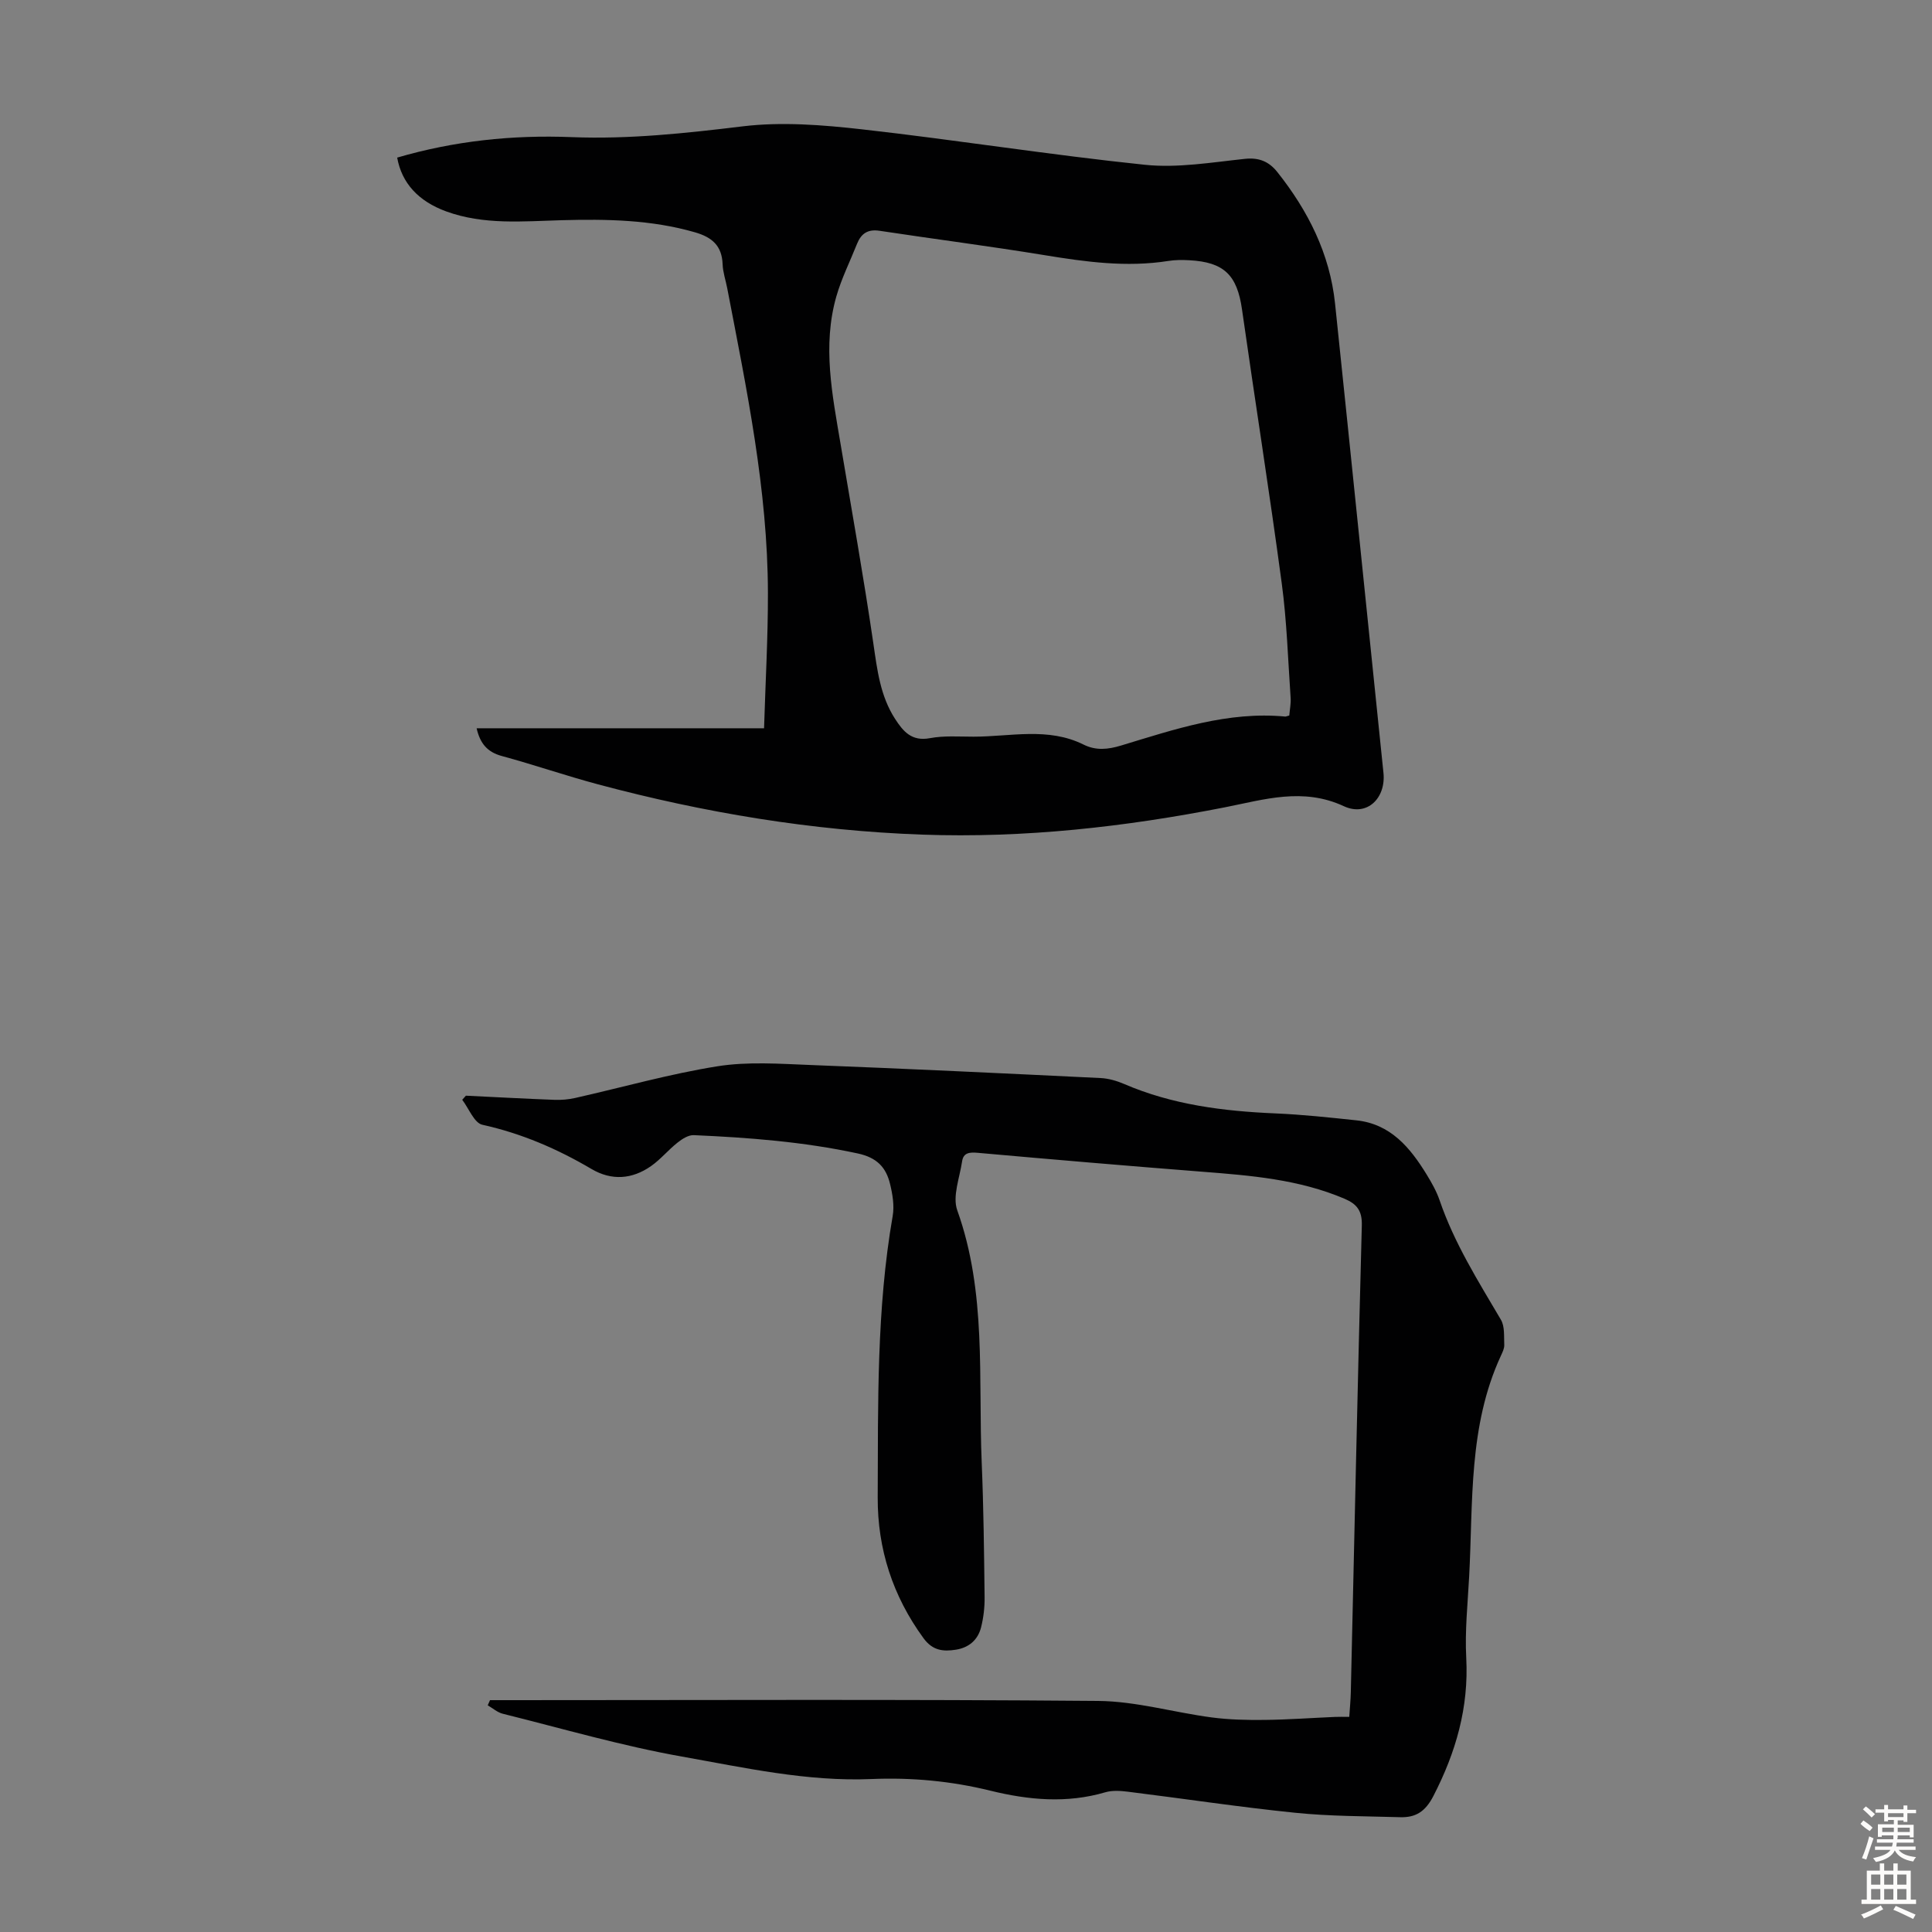 <svg enable-background="new 0 0 400 400" viewBox="0 0 400 400" xmlns="http://www.w3.org/2000/svg"><rect x="0" y="0" width="400" height="400" fill="#808080" stroke="none"/><path d="m82.23 32.63c11.79-3.45 23.85-4.73 36.11-4.24 11.89.47 23.61-.8 35.41-2.23 8.11-.98 16.56-.3 24.74.62 19.55 2.2 39 5.31 58.57 7.34 6.78.7 13.81-.51 20.68-1.23 2.97-.32 5.01.59 6.71 2.72 6.38 8.03 10.88 16.93 11.96 27.25 3.39 32.38 6.67 64.76 10.02 97.15.54 5.22-3.39 9.13-8.19 6.91-8.48-3.94-16.49-1.38-24.61.22-20.71 4.07-41.54 6.41-62.69 5.66-22.8-.81-45.14-4.53-67.13-10.41-6.69-1.79-13.25-4.06-19.93-5.87-2.97-.81-4.48-2.57-5.2-5.74h59.51c.29-9.55.82-18.8.8-28.04-.04-21.38-4.42-42.22-8.43-63.09-.32-1.65-.89-3.28-.95-4.93-.14-3.83-2.16-5.59-5.71-6.62-9.07-2.62-18.31-2.76-27.61-2.51-8.04.22-16.11 1.02-23.91-1.82-5.76-2.11-9.2-5.85-10.15-11.14zm184.7 115.51c.11-1.27.36-2.48.28-3.67-.55-7.91-.78-15.86-1.84-23.71-2.54-18.93-5.54-37.81-8.23-56.72-1.01-7.08-3.7-9.78-10.92-10.16-1.45-.08-2.93-.08-4.35.15-8.65 1.36-17.13.19-25.66-1.21-11.35-1.86-22.76-3.32-34.12-5.04-2.43-.37-3.8.58-4.65 2.7-1.44 3.62-3.21 7.15-4.28 10.88-2.93 10.23-.84 20.4.87 30.55 2.31 13.76 4.77 27.51 6.79 41.32.8 5.47 1.42 10.85 4.49 15.6 1.69 2.61 3.44 4.71 7.22 4 2.93-.55 6.02-.31 9.04-.31 7.63 0 15.42-2.02 22.77 1.64 2.58 1.28 5.06 1.01 7.75.2 11.1-3.36 22.15-7.14 34.05-6 .08 0 .19-.06.79-.22z" fill="#010102"/><path d="m101.45 352h4.01c40.64 0 81.28-.19 121.92.16 7.82.07 15.62 2.37 23.45 3.41 3.62.48 7.31.56 10.97.52 4.86-.05 9.72-.41 14.59-.62.88-.04 1.77-.01 2.96-.01.12-1.82.28-3.45.32-5.09.74-32.22 1.42-64.45 2.28-96.67.08-3.02-1.01-4.41-3.55-5.5-9.44-4.03-19.46-4.83-29.51-5.61-15.48-1.21-30.96-2.53-46.43-3.91-1.69-.15-3-.07-3.27 1.78-.5 3.38-2.03 7.23-1 10.12 6.11 17.03 4.33 34.72 5.06 52.19.39 9.28.49 18.57.6 27.86.03 2.1-.22 4.27-.73 6.3-.66 2.58-2.49 4.19-5.2 4.62-2.65.42-4.83.2-6.71-2.37-6.38-8.73-9.54-18.49-9.49-29.17.09-19.46-.26-38.95 3.1-58.25.37-2.12-.02-4.48-.54-6.62-.83-3.44-2.7-5.47-6.69-6.33-11.22-2.42-22.55-3.29-33.95-3.79-1.11-.05-2.42.79-3.37 1.55-1.92 1.52-3.51 3.48-5.5 4.87-3.9 2.72-8.13 3.05-12.32.58-7.08-4.17-14.48-7.36-22.58-9.15-1.69-.37-2.79-3.37-4.17-5.17.25-.28.51-.57.76-.85 6.11.29 12.23.63 18.34.86 1.43.05 2.9-.07 4.3-.39 9.81-2.21 19.53-4.98 29.45-6.56 6.3-1 12.89-.51 19.33-.26 20.01.77 40 1.73 60 2.7 1.63.08 3.33.57 4.84 1.22 10.02 4.32 20.59 5.64 31.37 6.1 5.58.24 11.15.84 16.71 1.43 7.11.75 11.15 5.64 14.57 11.22 1.05 1.71 2.06 3.5 2.7 5.38 3.03 8.86 7.98 16.7 12.68 24.69.82 1.4.61 3.45.69 5.22.03.73-.37 1.52-.69 2.22-6.76 14.6-5.75 30.32-6.58 45.78-.3 5.59-.9 11.21-.6 16.77.54 10.27-2.13 19.54-6.79 28.59-1.68 3.27-3.68 4.51-6.9 4.41-7.26-.21-14.56-.18-21.77-.92-11.57-1.18-23.08-2.93-34.62-4.36-1.53-.19-3.2-.3-4.64.12-7.99 2.35-15.9 1.61-23.81-.33-8.09-1.99-16.29-2.76-24.61-2.41-13.32.56-26.29-2.35-39.24-4.65-12.5-2.22-24.76-5.8-37.11-8.87-1.11-.28-2.07-1.15-3.1-1.74.16-.36.32-.72.47-1.07z" fill="#010102"/><g fill="#fcfbfa"><path d="m385.2 377.6.6-.7c.6.4 1.3.9 1.9 1.5l-.6.7c-.8-.5-1.4-1-1.9-1.5zm.3 7.1c.6-1.4 1.1-2.9 1.5-4.5.3.1.6.3.9.4-.5 1.4-1 2.9-1.5 4.4zm.2-10.1.6-.6c.7.5 1.3 1.1 1.9 1.6l-.7.7c-.6-.6-1.2-1.2-1.8-1.7zm8.4-.8h.8v.9h1.8v.7h-1.8v1.8h-.8v-.3h-1.2v.9h3.3v2.6h-.8v-.4h-2.5c0 .3 0 .6-.1.8h3.4v.7h-3.5c0 .3-.1.6-.1.8h4v.7h-3.5c.7.9 1.9 1.3 3.6 1.5-.2.2-.4.5-.6.9-1.9-.3-3.2-1.1-3.8-2.3-.5 1.1-1.8 2-3.9 2.4-.2-.3-.4-.5-.6-.8 1.9-.4 3.1-.9 3.6-1.7h-3.2v-.7h3.5c.1-.2.1-.5.2-.8h-3.3v-.7h3.4c0-.2 0-.5 0-.8h-2.4v.3h-.8v-2.6h3.3v-.9h-1.2v.3h-.8v-1.8h-1.8v-.7h1.8v-.9h.8v.9h3.2zm-4.4 5.5h2.4c0-.3 0-.6 0-.9h-2.4zm1.2-3.1h3.2v-.8h-3.2zm4.4 2.2h-2.4v.9h2.5v-.9z"/><path d="m389.2 385.8h.9v1.5h1.9v-1.5h.9v1.5h2.7v6h1.1v.9h-11.3v-.9h1.1v-6h2.7zm.2 8.7.5.8c-1.2.6-2.5 1.3-4 1.9-.2-.3-.3-.6-.6-.8 1.6-.6 3-1.3 4.1-1.9zm-2-4.3h1.9v-2.1h-1.9zm0 3.1h1.9v-2.2h-1.9zm2.7-3.1h1.9v-2.1h-1.9zm0 3.1h1.9v-2.2h-1.9zm2.4 1.3c1.4.6 2.7 1.2 4.1 1.8l-.5.9c-1.5-.7-2.8-1.4-4.1-1.9zm2.2-6.5h-1.9v2.1h1.9zm-1.9 5.2h1.9v-2.2h-1.9z"/></g></svg>
